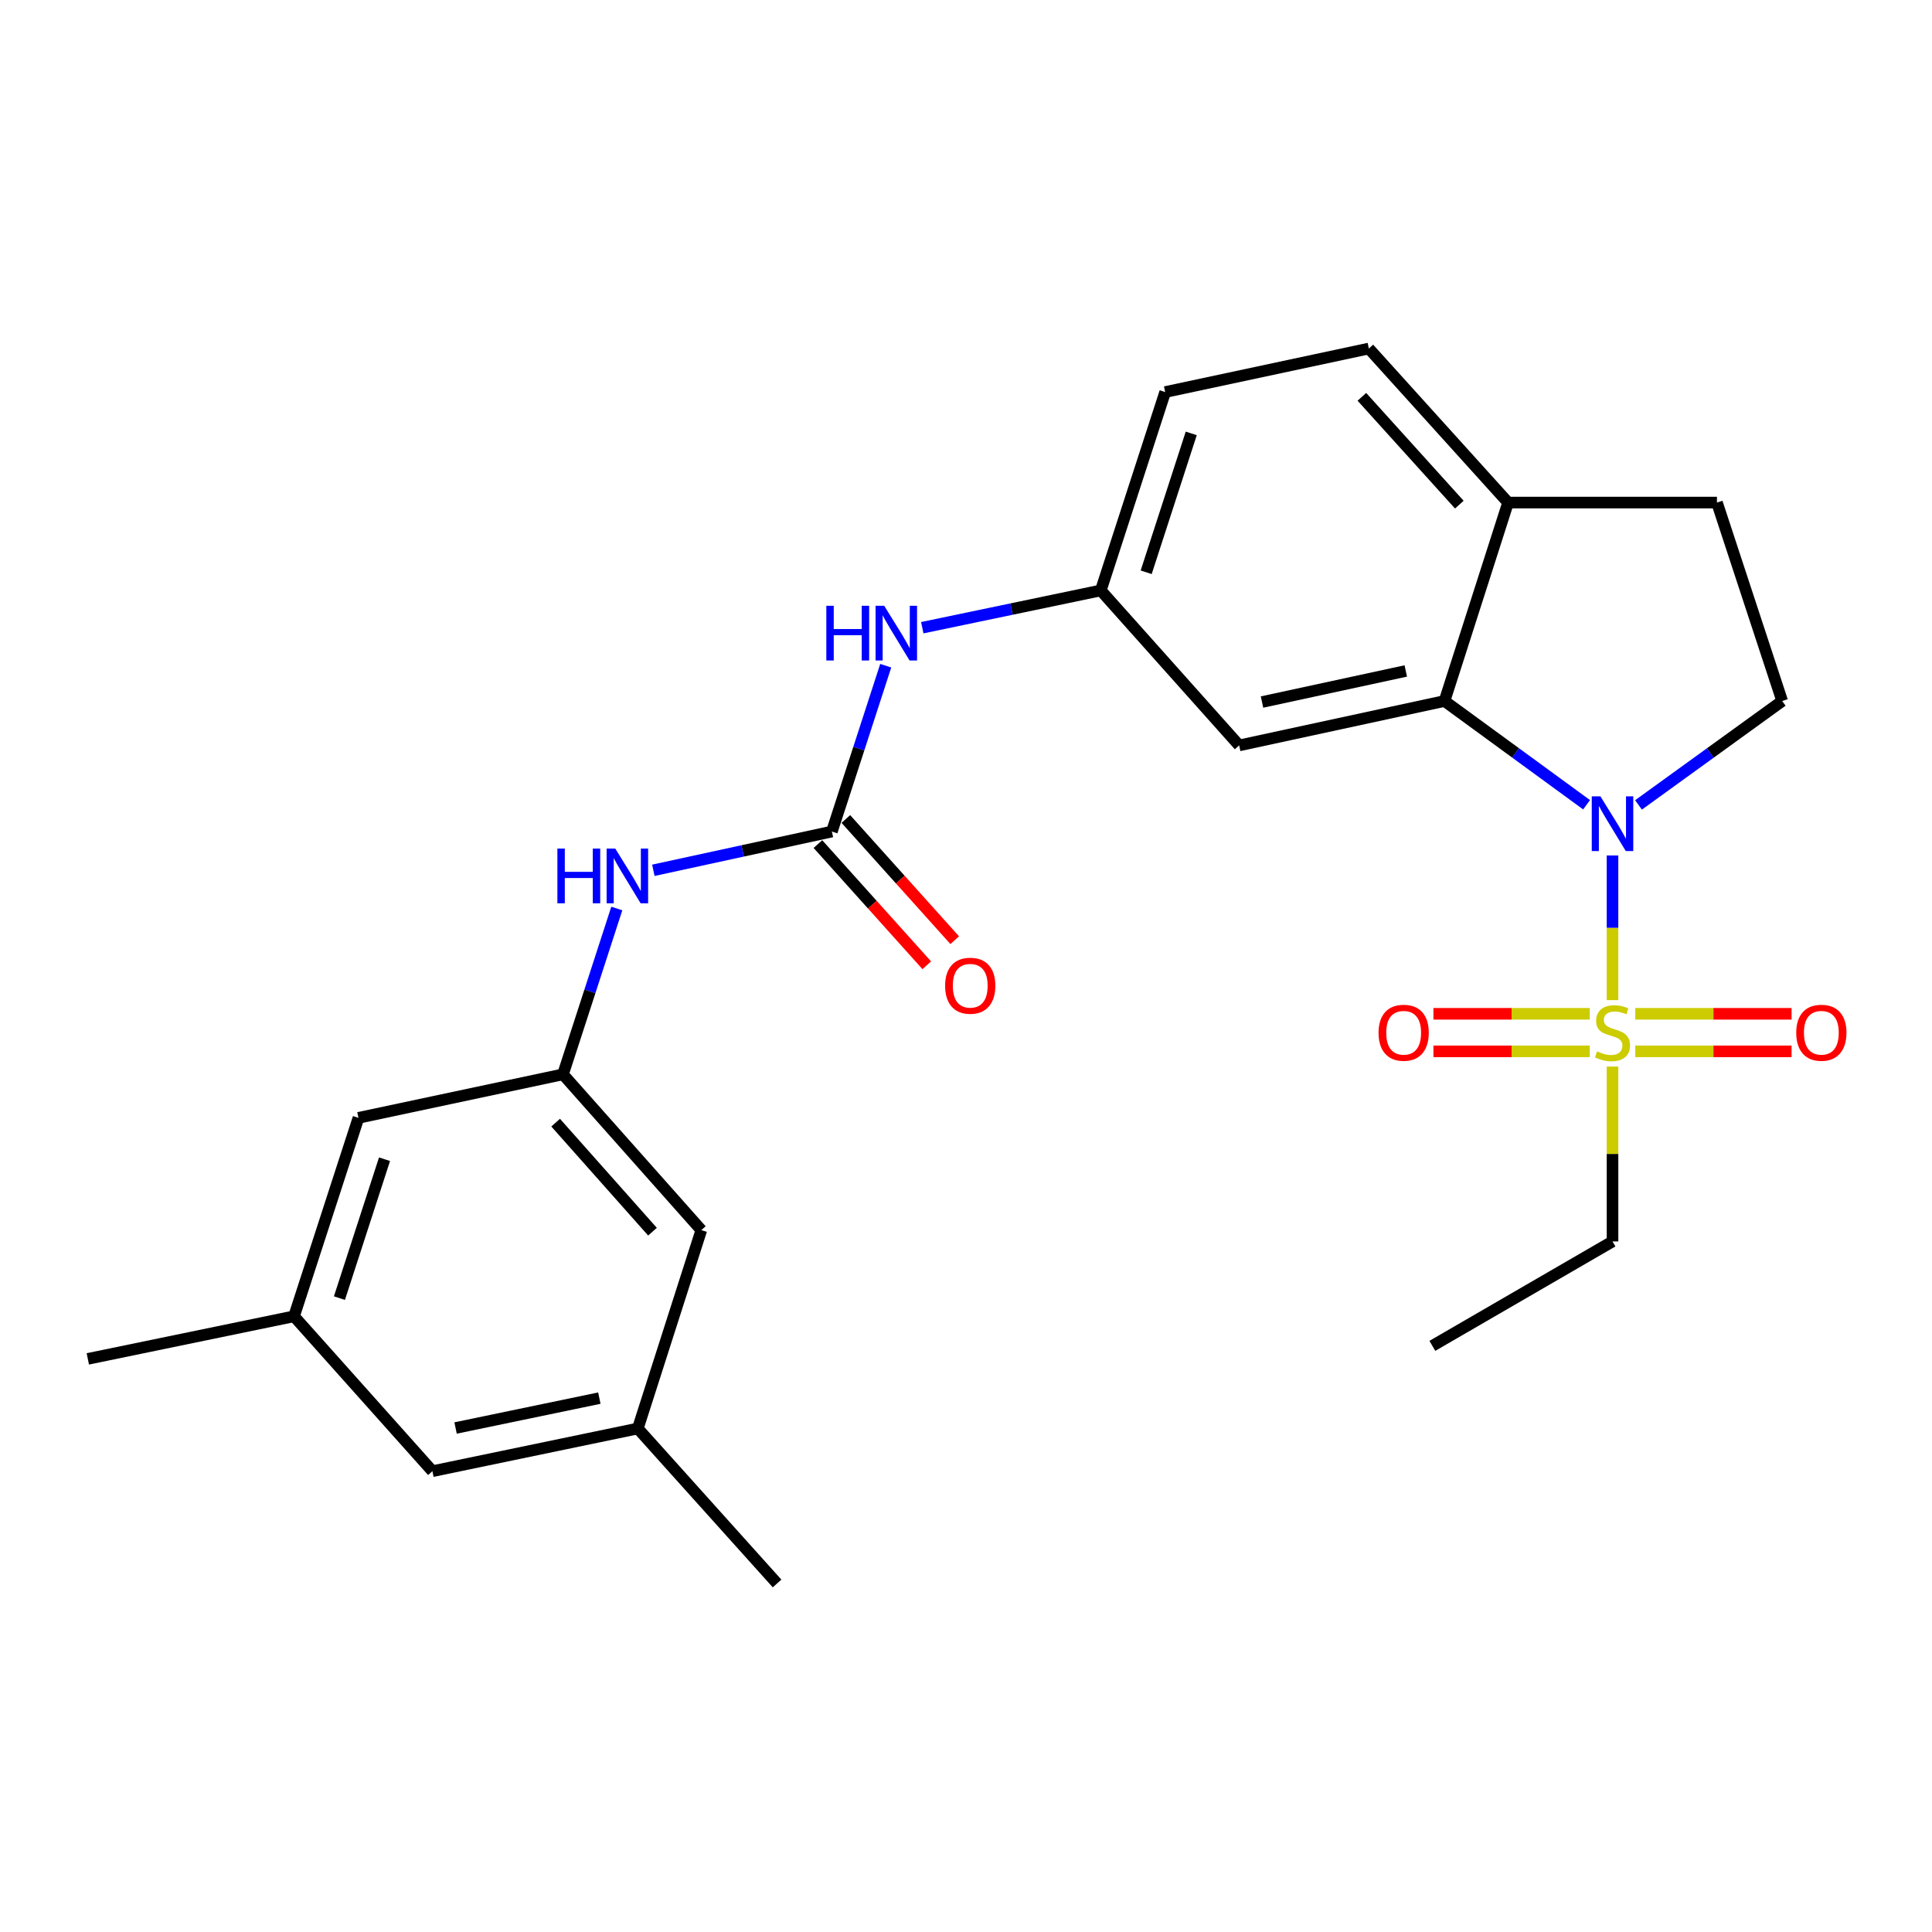 <?xml version='1.0' encoding='iso-8859-1'?>
<svg version='1.1' baseProfile='full'
              xmlns='http://www.w3.org/2000/svg'
                      xmlns:rdkit='http://www.rdkit.org/xml'
                      xmlns:xlink='http://www.w3.org/1999/xlink'
                  xml:space='preserve'
width='1000px' height='1000px' viewBox='0 0 1000 1000'>
<!-- END OF HEADER -->
<rect style='opacity:1.0;fill:#FFFFFF;stroke:none' width='1000' height='1000' x='0' y='0'> </rect>
<path class='bond-0' d='M 834.636,517.642 L 834.636,480.217' style='fill:none;fill-rule:evenodd;stroke:#CCCC00;stroke-width:6px;stroke-linecap:butt;stroke-linejoin:miter;stroke-opacity:1' />
<path class='bond-0' d='M 834.636,480.217 L 834.636,442.793' style='fill:none;fill-rule:evenodd;stroke:#0000FF;stroke-width:6px;stroke-linecap:butt;stroke-linejoin:miter;stroke-opacity:1' />
<path class='bond-8' d='M 822.854,524.744 L 782.397,524.744' style='fill:none;fill-rule:evenodd;stroke:#CCCC00;stroke-width:6px;stroke-linecap:butt;stroke-linejoin:miter;stroke-opacity:1' />
<path class='bond-8' d='M 782.397,524.744 L 741.941,524.744' style='fill:none;fill-rule:evenodd;stroke:#FF0000;stroke-width:6px;stroke-linecap:butt;stroke-linejoin:miter;stroke-opacity:1' />
<path class='bond-8' d='M 822.854,544.185 L 782.397,544.185' style='fill:none;fill-rule:evenodd;stroke:#CCCC00;stroke-width:6px;stroke-linecap:butt;stroke-linejoin:miter;stroke-opacity:1' />
<path class='bond-8' d='M 782.397,544.185 L 741.941,544.185' style='fill:none;fill-rule:evenodd;stroke:#FF0000;stroke-width:6px;stroke-linecap:butt;stroke-linejoin:miter;stroke-opacity:1' />
<path class='bond-9' d='M 846.419,544.185 L 886.87,544.185' style='fill:none;fill-rule:evenodd;stroke:#CCCC00;stroke-width:6px;stroke-linecap:butt;stroke-linejoin:miter;stroke-opacity:1' />
<path class='bond-9' d='M 886.87,544.185 L 927.321,544.185' style='fill:none;fill-rule:evenodd;stroke:#FF0000;stroke-width:6px;stroke-linecap:butt;stroke-linejoin:miter;stroke-opacity:1' />
<path class='bond-9' d='M 846.419,524.744 L 886.87,524.744' style='fill:none;fill-rule:evenodd;stroke:#CCCC00;stroke-width:6px;stroke-linecap:butt;stroke-linejoin:miter;stroke-opacity:1' />
<path class='bond-9' d='M 886.87,524.744 L 927.321,524.744' style='fill:none;fill-rule:evenodd;stroke:#FF0000;stroke-width:6px;stroke-linecap:butt;stroke-linejoin:miter;stroke-opacity:1' />
<path class='bond-19' d='M 834.636,552.047 L 834.636,597.308' style='fill:none;fill-rule:evenodd;stroke:#CCCC00;stroke-width:6px;stroke-linecap:butt;stroke-linejoin:miter;stroke-opacity:1' />
<path class='bond-19' d='M 834.636,597.308 L 834.636,642.569' style='fill:none;fill-rule:evenodd;stroke:#000000;stroke-width:6px;stroke-linecap:butt;stroke-linejoin:miter;stroke-opacity:1' />
<path class='bond-1' d='M 821.204,416.54 L 784.442,389.691' style='fill:none;fill-rule:evenodd;stroke:#0000FF;stroke-width:6px;stroke-linecap:butt;stroke-linejoin:miter;stroke-opacity:1' />
<path class='bond-1' d='M 784.442,389.691 L 747.68,362.843' style='fill:none;fill-rule:evenodd;stroke:#000000;stroke-width:6px;stroke-linecap:butt;stroke-linejoin:miter;stroke-opacity:1' />
<path class='bond-3' d='M 848.086,416.624 L 885.271,389.733' style='fill:none;fill-rule:evenodd;stroke:#0000FF;stroke-width:6px;stroke-linecap:butt;stroke-linejoin:miter;stroke-opacity:1' />
<path class='bond-3' d='M 885.271,389.733 L 922.456,362.843' style='fill:none;fill-rule:evenodd;stroke:#000000;stroke-width:6px;stroke-linecap:butt;stroke-linejoin:miter;stroke-opacity:1' />
<path class='bond-4' d='M 747.68,362.843 L 641.38,385.826' style='fill:none;fill-rule:evenodd;stroke:#000000;stroke-width:6px;stroke-linecap:butt;stroke-linejoin:miter;stroke-opacity:1' />
<path class='bond-4' d='M 727.627,347.288 L 653.217,363.377' style='fill:none;fill-rule:evenodd;stroke:#000000;stroke-width:6px;stroke-linecap:butt;stroke-linejoin:miter;stroke-opacity:1' />
<path class='bond-10' d='M 747.68,362.843 L 780.579,260.128' style='fill:none;fill-rule:evenodd;stroke:#000000;stroke-width:6px;stroke-linecap:butt;stroke-linejoin:miter;stroke-opacity:1' />
<path class='bond-2' d='M 430.584,430.401 L 444.518,387.484' style='fill:none;fill-rule:evenodd;stroke:#000000;stroke-width:6px;stroke-linecap:butt;stroke-linejoin:miter;stroke-opacity:1' />
<path class='bond-2' d='M 444.518,387.484 L 458.452,344.567' style='fill:none;fill-rule:evenodd;stroke:#0000FF;stroke-width:6px;stroke-linecap:butt;stroke-linejoin:miter;stroke-opacity:1' />
<path class='bond-5' d='M 430.584,430.401 L 384.38,440.433' style='fill:none;fill-rule:evenodd;stroke:#000000;stroke-width:6px;stroke-linecap:butt;stroke-linejoin:miter;stroke-opacity:1' />
<path class='bond-5' d='M 384.38,440.433 L 338.175,450.465' style='fill:none;fill-rule:evenodd;stroke:#0000FF;stroke-width:6px;stroke-linecap:butt;stroke-linejoin:miter;stroke-opacity:1' />
<path class='bond-12' d='M 423.352,436.896 L 451.523,468.261' style='fill:none;fill-rule:evenodd;stroke:#000000;stroke-width:6px;stroke-linecap:butt;stroke-linejoin:miter;stroke-opacity:1' />
<path class='bond-12' d='M 451.523,468.261 L 479.693,499.627' style='fill:none;fill-rule:evenodd;stroke:#FF0000;stroke-width:6px;stroke-linecap:butt;stroke-linejoin:miter;stroke-opacity:1' />
<path class='bond-12' d='M 437.816,423.905 L 465.986,455.271' style='fill:none;fill-rule:evenodd;stroke:#000000;stroke-width:6px;stroke-linecap:butt;stroke-linejoin:miter;stroke-opacity:1' />
<path class='bond-12' d='M 465.986,455.271 L 494.157,486.637' style='fill:none;fill-rule:evenodd;stroke:#FF0000;stroke-width:6px;stroke-linecap:butt;stroke-linejoin:miter;stroke-opacity:1' />
<path class='bond-13' d='M 922.456,362.843 L 888.694,260.128' style='fill:none;fill-rule:evenodd;stroke:#000000;stroke-width:6px;stroke-linecap:butt;stroke-linejoin:miter;stroke-opacity:1' />
<path class='bond-11' d='M 641.38,385.826 L 569.772,305.61' style='fill:none;fill-rule:evenodd;stroke:#000000;stroke-width:6px;stroke-linecap:butt;stroke-linejoin:miter;stroke-opacity:1' />
<path class='bond-7' d='M 319.255,470.244 L 305.326,513.16' style='fill:none;fill-rule:evenodd;stroke:#0000FF;stroke-width:6px;stroke-linecap:butt;stroke-linejoin:miter;stroke-opacity:1' />
<path class='bond-7' d='M 305.326,513.16 L 291.396,556.077' style='fill:none;fill-rule:evenodd;stroke:#000000;stroke-width:6px;stroke-linecap:butt;stroke-linejoin:miter;stroke-opacity:1' />
<path class='bond-6' d='M 477.369,324.901 L 523.57,315.256' style='fill:none;fill-rule:evenodd;stroke:#0000FF;stroke-width:6px;stroke-linecap:butt;stroke-linejoin:miter;stroke-opacity:1' />
<path class='bond-6' d='M 523.57,315.256 L 569.772,305.61' style='fill:none;fill-rule:evenodd;stroke:#000000;stroke-width:6px;stroke-linecap:butt;stroke-linejoin:miter;stroke-opacity:1' />
<path class='bond-17' d='M 291.396,556.077 L 363.004,636.704' style='fill:none;fill-rule:evenodd;stroke:#000000;stroke-width:6px;stroke-linecap:butt;stroke-linejoin:miter;stroke-opacity:1' />
<path class='bond-17' d='M 287.601,581.081 L 337.727,637.52' style='fill:none;fill-rule:evenodd;stroke:#000000;stroke-width:6px;stroke-linecap:butt;stroke-linejoin:miter;stroke-opacity:1' />
<path class='bond-18' d='M 291.396,556.077 L 185.539,578.596' style='fill:none;fill-rule:evenodd;stroke:#000000;stroke-width:6px;stroke-linecap:butt;stroke-linejoin:miter;stroke-opacity:1' />
<path class='bond-16' d='M 780.579,260.128 L 708.517,180.398' style='fill:none;fill-rule:evenodd;stroke:#000000;stroke-width:6px;stroke-linecap:butt;stroke-linejoin:miter;stroke-opacity:1' />
<path class='bond-16' d='M 755.347,261.205 L 704.903,205.393' style='fill:none;fill-rule:evenodd;stroke:#000000;stroke-width:6px;stroke-linecap:butt;stroke-linejoin:miter;stroke-opacity:1' />
<path class='bond-25' d='M 780.579,260.128 L 888.694,260.128' style='fill:none;fill-rule:evenodd;stroke:#000000;stroke-width:6px;stroke-linecap:butt;stroke-linejoin:miter;stroke-opacity:1' />
<path class='bond-26' d='M 569.772,305.61 L 603.092,202.928' style='fill:none;fill-rule:evenodd;stroke:#000000;stroke-width:6px;stroke-linecap:butt;stroke-linejoin:miter;stroke-opacity:1' />
<path class='bond-26' d='M 593.262,296.208 L 616.586,224.331' style='fill:none;fill-rule:evenodd;stroke:#000000;stroke-width:6px;stroke-linecap:butt;stroke-linejoin:miter;stroke-opacity:1' />
<path class='bond-14' d='M 152.197,681.31 L 185.539,578.596' style='fill:none;fill-rule:evenodd;stroke:#000000;stroke-width:6px;stroke-linecap:butt;stroke-linejoin:miter;stroke-opacity:1' />
<path class='bond-14' d='M 175.69,671.906 L 199.029,600.006' style='fill:none;fill-rule:evenodd;stroke:#000000;stroke-width:6px;stroke-linecap:butt;stroke-linejoin:miter;stroke-opacity:1' />
<path class='bond-20' d='M 152.197,681.31 L 223.816,761.484' style='fill:none;fill-rule:evenodd;stroke:#000000;stroke-width:6px;stroke-linecap:butt;stroke-linejoin:miter;stroke-opacity:1' />
<path class='bond-23' d='M 152.197,681.31 L 45.455,703.355' style='fill:none;fill-rule:evenodd;stroke:#000000;stroke-width:6px;stroke-linecap:butt;stroke-linejoin:miter;stroke-opacity:1' />
<path class='bond-15' d='M 330.127,739.386 L 363.004,636.704' style='fill:none;fill-rule:evenodd;stroke:#000000;stroke-width:6px;stroke-linecap:butt;stroke-linejoin:miter;stroke-opacity:1' />
<path class='bond-22' d='M 330.127,739.386 L 402.211,819.602' style='fill:none;fill-rule:evenodd;stroke:#000000;stroke-width:6px;stroke-linecap:butt;stroke-linejoin:miter;stroke-opacity:1' />
<path class='bond-27' d='M 330.127,739.386 L 223.816,761.484' style='fill:none;fill-rule:evenodd;stroke:#000000;stroke-width:6px;stroke-linecap:butt;stroke-linejoin:miter;stroke-opacity:1' />
<path class='bond-27' d='M 310.224,723.666 L 235.807,739.135' style='fill:none;fill-rule:evenodd;stroke:#000000;stroke-width:6px;stroke-linecap:butt;stroke-linejoin:miter;stroke-opacity:1' />
<path class='bond-21' d='M 708.517,180.398 L 603.092,202.928' style='fill:none;fill-rule:evenodd;stroke:#000000;stroke-width:6px;stroke-linecap:butt;stroke-linejoin:miter;stroke-opacity:1' />
<path class='bond-24' d='M 834.636,642.569 L 741.384,696.615' style='fill:none;fill-rule:evenodd;stroke:#000000;stroke-width:6px;stroke-linecap:butt;stroke-linejoin:miter;stroke-opacity:1' />
<path  class='atom-0' d='M 826.636 544.185
Q 826.956 544.305, 828.276 544.865
Q 829.596 545.425, 831.036 545.785
Q 832.516 546.105, 833.956 546.105
Q 836.636 546.105, 838.196 544.825
Q 839.756 543.505, 839.756 541.225
Q 839.756 539.665, 838.956 538.705
Q 838.196 537.745, 836.996 537.225
Q 835.796 536.705, 833.796 536.105
Q 831.276 535.345, 829.756 534.625
Q 828.276 533.905, 827.196 532.385
Q 826.156 530.865, 826.156 528.305
Q 826.156 524.745, 828.556 522.545
Q 830.996 520.345, 835.796 520.345
Q 839.076 520.345, 842.796 521.905
L 841.876 524.985
Q 838.476 523.585, 835.916 523.585
Q 833.156 523.585, 831.636 524.745
Q 830.116 525.865, 830.156 527.825
Q 830.156 529.345, 830.916 530.265
Q 831.716 531.185, 832.836 531.705
Q 833.996 532.225, 835.916 532.825
Q 838.476 533.625, 839.996 534.425
Q 841.516 535.225, 842.596 536.865
Q 843.716 538.465, 843.716 541.225
Q 843.716 545.145, 841.076 547.265
Q 838.476 549.345, 834.116 549.345
Q 831.596 549.345, 829.676 548.785
Q 827.796 548.265, 825.556 547.345
L 826.636 544.185
' fill='#CCCC00'/>
<path  class='atom-1' d='M 828.376 412.19
L 837.656 427.19
Q 838.576 428.67, 840.056 431.35
Q 841.536 434.03, 841.616 434.19
L 841.616 412.19
L 845.376 412.19
L 845.376 440.51
L 841.496 440.51
L 831.536 424.11
Q 830.376 422.19, 829.136 419.99
Q 827.936 417.79, 827.576 417.11
L 827.576 440.51
L 823.896 440.51
L 823.896 412.19
L 828.376 412.19
' fill='#0000FF'/>
<path  class='atom-6' d='M 288.507 439.224
L 292.347 439.224
L 292.347 451.264
L 306.827 451.264
L 306.827 439.224
L 310.667 439.224
L 310.667 467.544
L 306.827 467.544
L 306.827 454.464
L 292.347 454.464
L 292.347 467.544
L 288.507 467.544
L 288.507 439.224
' fill='#0000FF'/>
<path  class='atom-6' d='M 318.467 439.224
L 327.747 454.224
Q 328.667 455.704, 330.147 458.384
Q 331.627 461.064, 331.707 461.224
L 331.707 439.224
L 335.467 439.224
L 335.467 467.544
L 331.587 467.544
L 321.627 451.144
Q 320.467 449.224, 319.227 447.024
Q 318.027 444.824, 317.667 444.144
L 317.667 467.544
L 313.987 467.544
L 313.987 439.224
L 318.467 439.224
' fill='#0000FF'/>
<path  class='atom-7' d='M 427.706 313.548
L 431.546 313.548
L 431.546 325.588
L 446.026 325.588
L 446.026 313.548
L 449.866 313.548
L 449.866 341.868
L 446.026 341.868
L 446.026 328.788
L 431.546 328.788
L 431.546 341.868
L 427.706 341.868
L 427.706 313.548
' fill='#0000FF'/>
<path  class='atom-7' d='M 457.666 313.548
L 466.946 328.548
Q 467.866 330.028, 469.346 332.708
Q 470.826 335.388, 470.906 335.548
L 470.906 313.548
L 474.666 313.548
L 474.666 341.868
L 470.786 341.868
L 460.826 325.468
Q 459.666 323.548, 458.426 321.348
Q 457.226 319.148, 456.866 318.468
L 456.866 341.868
L 453.186 341.868
L 453.186 313.548
L 457.666 313.548
' fill='#0000FF'/>
<path  class='atom-9' d='M 713.533 534.545
Q 713.533 527.745, 716.893 523.945
Q 720.253 520.145, 726.533 520.145
Q 732.813 520.145, 736.173 523.945
Q 739.533 527.745, 739.533 534.545
Q 739.533 541.425, 736.133 545.345
Q 732.733 549.225, 726.533 549.225
Q 720.293 549.225, 716.893 545.345
Q 713.533 541.465, 713.533 534.545
M 726.533 546.025
Q 730.853 546.025, 733.173 543.145
Q 735.533 540.225, 735.533 534.545
Q 735.533 528.985, 733.173 526.185
Q 730.853 523.345, 726.533 523.345
Q 722.213 523.345, 719.853 526.145
Q 717.533 528.945, 717.533 534.545
Q 717.533 540.265, 719.853 543.145
Q 722.213 546.025, 726.533 546.025
' fill='#FF0000'/>
<path  class='atom-10' d='M 929.729 534.545
Q 929.729 527.745, 933.089 523.945
Q 936.449 520.145, 942.729 520.145
Q 949.009 520.145, 952.369 523.945
Q 955.729 527.745, 955.729 534.545
Q 955.729 541.425, 952.329 545.345
Q 948.929 549.225, 942.729 549.225
Q 936.489 549.225, 933.089 545.345
Q 929.729 541.465, 929.729 534.545
M 942.729 546.025
Q 947.049 546.025, 949.369 543.145
Q 951.729 540.225, 951.729 534.545
Q 951.729 528.985, 949.369 526.185
Q 947.049 523.345, 942.729 523.345
Q 938.409 523.345, 936.049 526.145
Q 933.729 528.945, 933.729 534.545
Q 933.729 540.265, 936.049 543.145
Q 938.409 546.025, 942.729 546.025
' fill='#FF0000'/>
<path  class='atom-13' d='M 489.192 510.211
Q 489.192 503.411, 492.552 499.611
Q 495.912 495.811, 502.192 495.811
Q 508.472 495.811, 511.832 499.611
Q 515.192 503.411, 515.192 510.211
Q 515.192 517.091, 511.792 521.011
Q 508.392 524.891, 502.192 524.891
Q 495.952 524.891, 492.552 521.011
Q 489.192 517.131, 489.192 510.211
M 502.192 521.691
Q 506.512 521.691, 508.832 518.811
Q 511.192 515.891, 511.192 510.211
Q 511.192 504.651, 508.832 501.851
Q 506.512 499.011, 502.192 499.011
Q 497.872 499.011, 495.512 501.811
Q 493.192 504.611, 493.192 510.211
Q 493.192 515.931, 495.512 518.811
Q 497.872 521.691, 502.192 521.691
' fill='#FF0000'/>
</svg>
